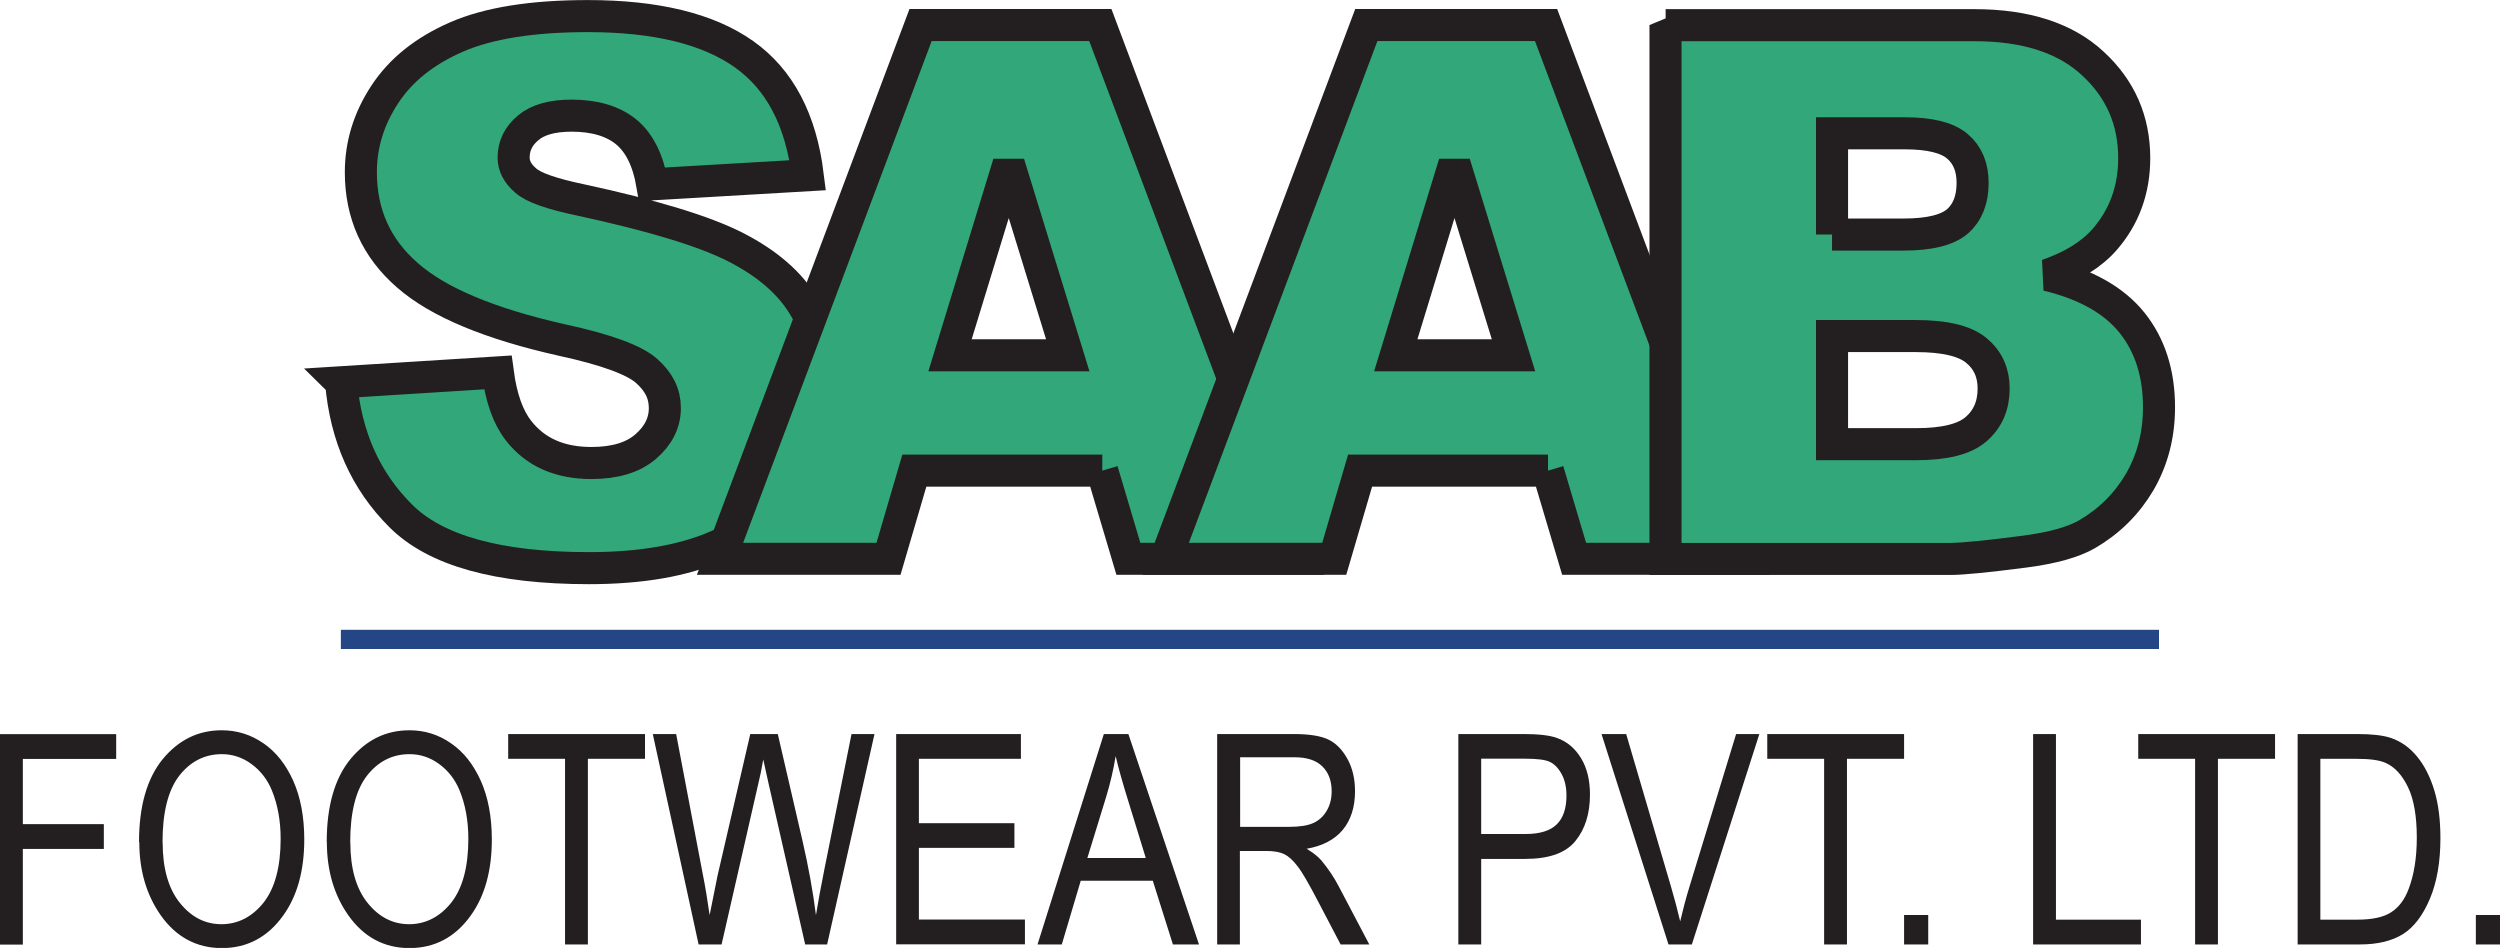 <svg xmlns="http://www.w3.org/2000/svg" id="Layer_1" data-name="Layer 1" viewBox="0 0 192.6 73.03"><defs><style>      .cls-1 {        stroke: #254685;        stroke-width: 1.48px;      }      .cls-1, .cls-2 {        fill: none;        stroke-miterlimit: 2.61;      }      .cls-3 {        fill: #32a87a;      }      .cls-2 {        stroke: #231f20;        stroke-width: 2.47px;      }      .cls-4 {        fill: #231f20;      }    </style></defs><path class="cls-3" d="m26.26,29.45l12.09-.76c.26,1.96.79,3.46,1.6,4.49,1.3,1.67,3.18,2.49,5.61,2.49,1.81,0,3.21-.42,4.19-1.27.98-.85,1.47-1.84,1.47-2.96s-.46-2.02-1.4-2.86c-.94-.84-3.1-1.64-6.51-2.38-5.57-1.25-9.55-2.91-11.92-4.99-2.39-2.08-3.59-4.72-3.59-7.94,0-2.12.61-4.12,1.84-5.99,1.23-1.88,3.06-3.35,5.53-4.43,2.46-1.07,5.83-1.61,10.11-1.61,5.26,0,9.27.98,12.03,2.93,2.76,1.95,4.39,5.06,4.92,9.33l-11.98.7c-.32-1.85-.99-3.2-2.01-4.04-1.02-.83-2.42-1.25-4.21-1.25-1.48,0-2.6.31-3.34.94-.75.62-1.12,1.39-1.12,2.29,0,.65.31,1.24.92,1.76.6.55,2.02,1.04,4.27,1.51,5.55,1.2,9.53,2.41,11.93,3.64,2.4,1.23,4.16,2.74,5.25,4.56,1.09,1.81,1.65,3.84,1.65,6.09,0,2.63-.74,5.07-2.19,7.29-1.46,2.23-3.5,3.92-6.12,5.06-2.61,1.15-5.92,1.72-9.9,1.72-6.99,0-11.83-1.34-14.52-4.04-2.7-2.69-4.22-6.11-4.58-10.26Z"></path><path class="cls-2" d="m26.26,29.45l12.09-.76c.26,1.96.79,3.46,1.6,4.49,1.3,1.67,3.18,2.49,5.61,2.49,1.81,0,3.21-.42,4.19-1.27.98-.85,1.47-1.84,1.47-2.96s-.46-2.02-1.4-2.86c-.94-.84-3.1-1.64-6.51-2.38-5.57-1.25-9.55-2.91-11.92-4.99-2.39-2.08-3.59-4.72-3.59-7.94,0-2.12.61-4.12,1.84-5.99,1.23-1.88,3.06-3.35,5.53-4.43,2.46-1.07,5.83-1.61,10.11-1.61,5.26,0,9.27.98,12.03,2.93,2.76,1.95,4.39,5.06,4.92,9.33l-11.98.7c-.32-1.85-.99-3.2-2.01-4.04-1.02-.83-2.42-1.25-4.21-1.25-1.48,0-2.6.31-3.34.94-.75.62-1.12,1.39-1.12,2.29,0,.65.31,1.24.92,1.76.6.55,2.02,1.04,4.27,1.51,5.55,1.2,9.53,2.41,11.93,3.64,2.4,1.23,4.16,2.74,5.25,4.56,1.09,1.81,1.65,3.84,1.65,6.09,0,2.63-.74,5.07-2.19,7.29-1.46,2.23-3.5,3.92-6.12,5.06-2.61,1.15-5.92,1.72-9.9,1.72-6.99,0-11.83-1.34-14.52-4.04-2.7-2.69-4.22-6.11-4.58-10.26Z"></path><path class="cls-3" d="m82.26,27.37l-4.55-14.78-4.52,14.78h9.07Zm2.66,8.89h-14.48l-1.99,6.79h-12.98L70.92,1.93h13.85l15.46,41.12h-13.3l-2.02-6.79Z"></path><path class="cls-2" d="m82.26,27.37l-4.55-14.78-4.52,14.78h9.07Zm2.66,8.89h-14.48l-1.99,6.79h-12.98L70.92,1.93h13.85l15.46,41.12h-13.3l-2.02-6.79Z"></path><path class="cls-3" d="m116.6,27.37l-4.55-14.78-4.52,14.78h9.07Zm2.66,8.89h-14.48l-1.99,6.79h-12.98L105.26,1.93h13.85l15.46,41.12h-13.3l-2.02-6.79Z"></path><path class="cls-2" d="m116.6,27.37l-4.55-14.78-4.52,14.78h9.07Zm2.66,8.89h-14.48l-1.99,6.79h-12.98L105.26,1.93h13.85l15.46,41.12h-13.3l-2.02-6.79Z"></path><path class="cls-3" d="m141.14,34.22h6.48c2.19,0,3.73-.38,4.62-1.16.9-.78,1.35-1.82,1.35-3.13,0-1.22-.44-2.19-1.33-2.93-.89-.74-2.44-1.11-4.67-1.11h-6.45v8.33Zm0-16.15h5.52c1.98,0,3.36-.34,4.15-1.02.78-.69,1.16-1.68,1.16-2.96,0-1.2-.38-2.14-1.16-2.81-.79-.68-2.14-1.01-4.06-1.01h-5.61v7.8Zm-12.82-16.13h23.79c3.96,0,7.01.99,9.12,2.95,2.13,1.96,3.19,4.39,3.19,7.29,0,2.43-.76,4.52-2.27,6.26-1.01,1.16-2.49,2.08-4.43,2.75,2.95.71,5.12,1.93,6.52,3.66,1.39,1.73,2.09,3.91,2.09,6.52,0,2.14-.5,4.05-1.48,5.75-1,1.7-2.35,3.04-4.07,4.04-1.06.61-2.67,1.06-4.83,1.34-2.86.37-4.76.56-5.7.56h-21.94V1.93Z"></path><path class="cls-2" d="m141.14,34.22h6.48c2.19,0,3.73-.38,4.62-1.16.9-.78,1.35-1.82,1.35-3.13,0-1.22-.44-2.19-1.33-2.93-.89-.74-2.44-1.11-4.67-1.11h-6.45v8.33Zm0-16.15h5.52c1.98,0,3.36-.34,4.15-1.02.78-.69,1.16-1.68,1.16-2.96,0-1.2-.38-2.14-1.16-2.81-.79-.68-2.14-1.01-4.06-1.01h-5.61v7.8Zm-12.82-16.13h23.79c3.96,0,7.01.99,9.12,2.95,2.13,1.96,3.19,4.39,3.19,7.29,0,2.43-.76,4.52-2.27,6.26-1.01,1.16-2.49,2.08-4.43,2.75,2.95.71,5.12,1.93,6.52,3.66,1.39,1.73,2.09,3.91,2.09,6.52,0,2.14-.5,4.05-1.48,5.75-1,1.7-2.35,3.04-4.07,4.04-1.06.61-2.67,1.06-4.83,1.34-2.86.37-4.76.56-5.7.56h-21.94V1.93Z"></path><line class="cls-1" x1="26.26" y1="49.26" x2="166.33" y2="49.26"></line><path class="cls-4" d="m190.74,72.76v-2.27h1.86v2.27h-1.86Zm-11.97-1.91h2.83c1.14,0,2.01-.18,2.6-.56.59-.37,1.05-.97,1.36-1.8.42-1.1.63-2.42.63-3.95,0-1.64-.22-2.94-.67-3.88-.45-.94-1.02-1.57-1.72-1.88-.47-.22-1.22-.32-2.25-.32h-2.79v12.39Zm-1.76,1.91v-16.21h4.59c1.14,0,2,.1,2.59.3.77.26,1.44.73,2.01,1.42.57.69,1.01,1.55,1.33,2.59.32,1.05.48,2.28.48,3.71,0,1.83-.27,3.39-.81,4.67-.54,1.28-1.23,2.19-2.07,2.72-.85.53-1.95.8-3.31.8h-4.8Zm-7.9,0v-14.3h-4.38v-1.91h10.54v1.91h-4.4v14.3h-1.76Zm-12.48,0v-16.21h1.76v14.3h6.55v1.91h-8.31Zm-9.94,0v-2.27h1.86v2.27h-1.86Zm-6.16,0v-14.3h-4.38v-1.91h10.54v1.91h-4.4v14.3h-1.76Zm-11.99,0l-5.16-16.21h1.9l3.46,11.78c.27.91.5,1.8.7,2.65.21-.89.44-1.77.71-2.65l3.6-11.78h1.79l-5.2,16.21h-1.8Zm-14.43-8.51h3.44c1.08,0,1.88-.25,2.38-.74.5-.49.75-1.23.75-2.22,0-.64-.12-1.19-.37-1.65-.25-.46-.55-.77-.9-.94-.35-.17-.98-.25-1.9-.25h-3.4v5.8Zm-1.76,8.51v-16.21h5.01c1.18,0,2.05.1,2.61.31.77.28,1.38.8,1.84,1.56.46.76.68,1.69.68,2.8,0,1.46-.37,2.65-1.12,3.57-.74.92-2.03,1.38-3.86,1.38h-3.4v6.59h-1.76Zm-16.82-9.06h3.78c.82,0,1.45-.1,1.88-.3.43-.2.77-.51,1.02-.94.25-.43.38-.92.38-1.49,0-.82-.24-1.46-.72-1.93-.48-.47-1.19-.7-2.13-.7h-4.2v5.36Zm-1.76,9.06v-16.21h5.89c1.23,0,2.14.15,2.73.45.59.3,1.06.81,1.44,1.51.38.71.56,1.52.56,2.45,0,1.22-.32,2.22-.95,2.98-.64.76-1.57,1.24-2.78,1.45.49.29.87.59,1.13.89.52.62.99,1.31,1.38,2.07l2.32,4.41h-2.21l-1.77-3.38c-.69-1.32-1.2-2.21-1.56-2.66-.35-.46-.69-.76-1.02-.92-.33-.16-.79-.24-1.38-.24h-2.03v7.2h-1.76Zm-10-6.66h4.5l-1.38-4.49c-.43-1.38-.74-2.5-.94-3.36-.17,1.04-.41,2.07-.72,3.1l-1.46,4.75Zm-3.84,6.66l5.11-16.21h1.89l5.44,16.21h-2.01l-1.55-4.91h-5.55l-1.46,4.91h-1.87Zm-10.89,0v-16.21h9.61v1.91h-7.86v4.96h7.36v1.9h-7.36v5.52h8.17v1.91h-9.92Zm-15.22,0l-3.53-16.21h1.8l2.02,10.63c.22,1.09.4,2.2.56,3.32l.6-3,2.53-10.95h2.12l1.9,8.21c.46,2,.81,3.91,1.04,5.74.17-1.05.39-2.23.65-3.53l2.09-10.42h1.77l-3.65,16.21h-1.69l-2.81-12.35-.42-1.9c-.12.71-.25,1.34-.39,1.9l-2.82,12.35h-1.79Zm-10.29,0v-14.3h-4.38v-1.91h10.54v1.91h-4.4v14.3h-1.76Zm-16.54-7.86c0,2,.44,3.55,1.32,4.65.88,1.1,1.95,1.65,3.21,1.65s2.37-.56,3.25-1.67c.87-1.11,1.31-2.75,1.31-4.91,0-1.39-.23-2.64-.68-3.74-.35-.84-.87-1.51-1.57-2.02-.69-.51-1.46-.76-2.28-.76-1.33,0-2.42.56-3.28,1.66-.86,1.11-1.29,2.82-1.29,5.13Zm-1.82-.03c0-2.76.61-4.89,1.82-6.38,1.22-1.48,2.73-2.23,4.55-2.23,1.17,0,2.24.33,3.2,1,.97.66,1.73,1.63,2.3,2.89.56,1.26.85,2.77.85,4.52,0,2.4-.54,4.36-1.63,5.87-1.2,1.67-2.78,2.5-4.72,2.5s-3.54-.85-4.73-2.56c-1.08-1.55-1.63-3.42-1.63-5.61Zm-12.64.03c0,2,.44,3.55,1.32,4.65.88,1.1,1.95,1.65,3.21,1.65s2.37-.56,3.25-1.67c.87-1.11,1.31-2.75,1.31-4.91,0-1.39-.23-2.64-.68-3.74-.35-.84-.87-1.51-1.57-2.02-.69-.51-1.46-.76-2.28-.76-1.32,0-2.42.56-3.28,1.66-.86,1.11-1.29,2.82-1.29,5.13Zm-1.82-.03c0-2.76.61-4.89,1.82-6.38,1.22-1.48,2.73-2.23,4.55-2.23,1.17,0,2.24.33,3.21,1,.97.66,1.73,1.63,2.3,2.89.56,1.26.85,2.77.85,4.52,0,2.4-.54,4.36-1.63,5.87-1.2,1.67-2.78,2.5-4.72,2.5s-3.54-.85-4.73-2.56c-1.08-1.55-1.63-3.42-1.63-5.61Zm-10.73,7.9v-16.21h8.97v1.91H1.76v5.02h6.24v1.91H1.76v7.37H0Z"></path></svg>